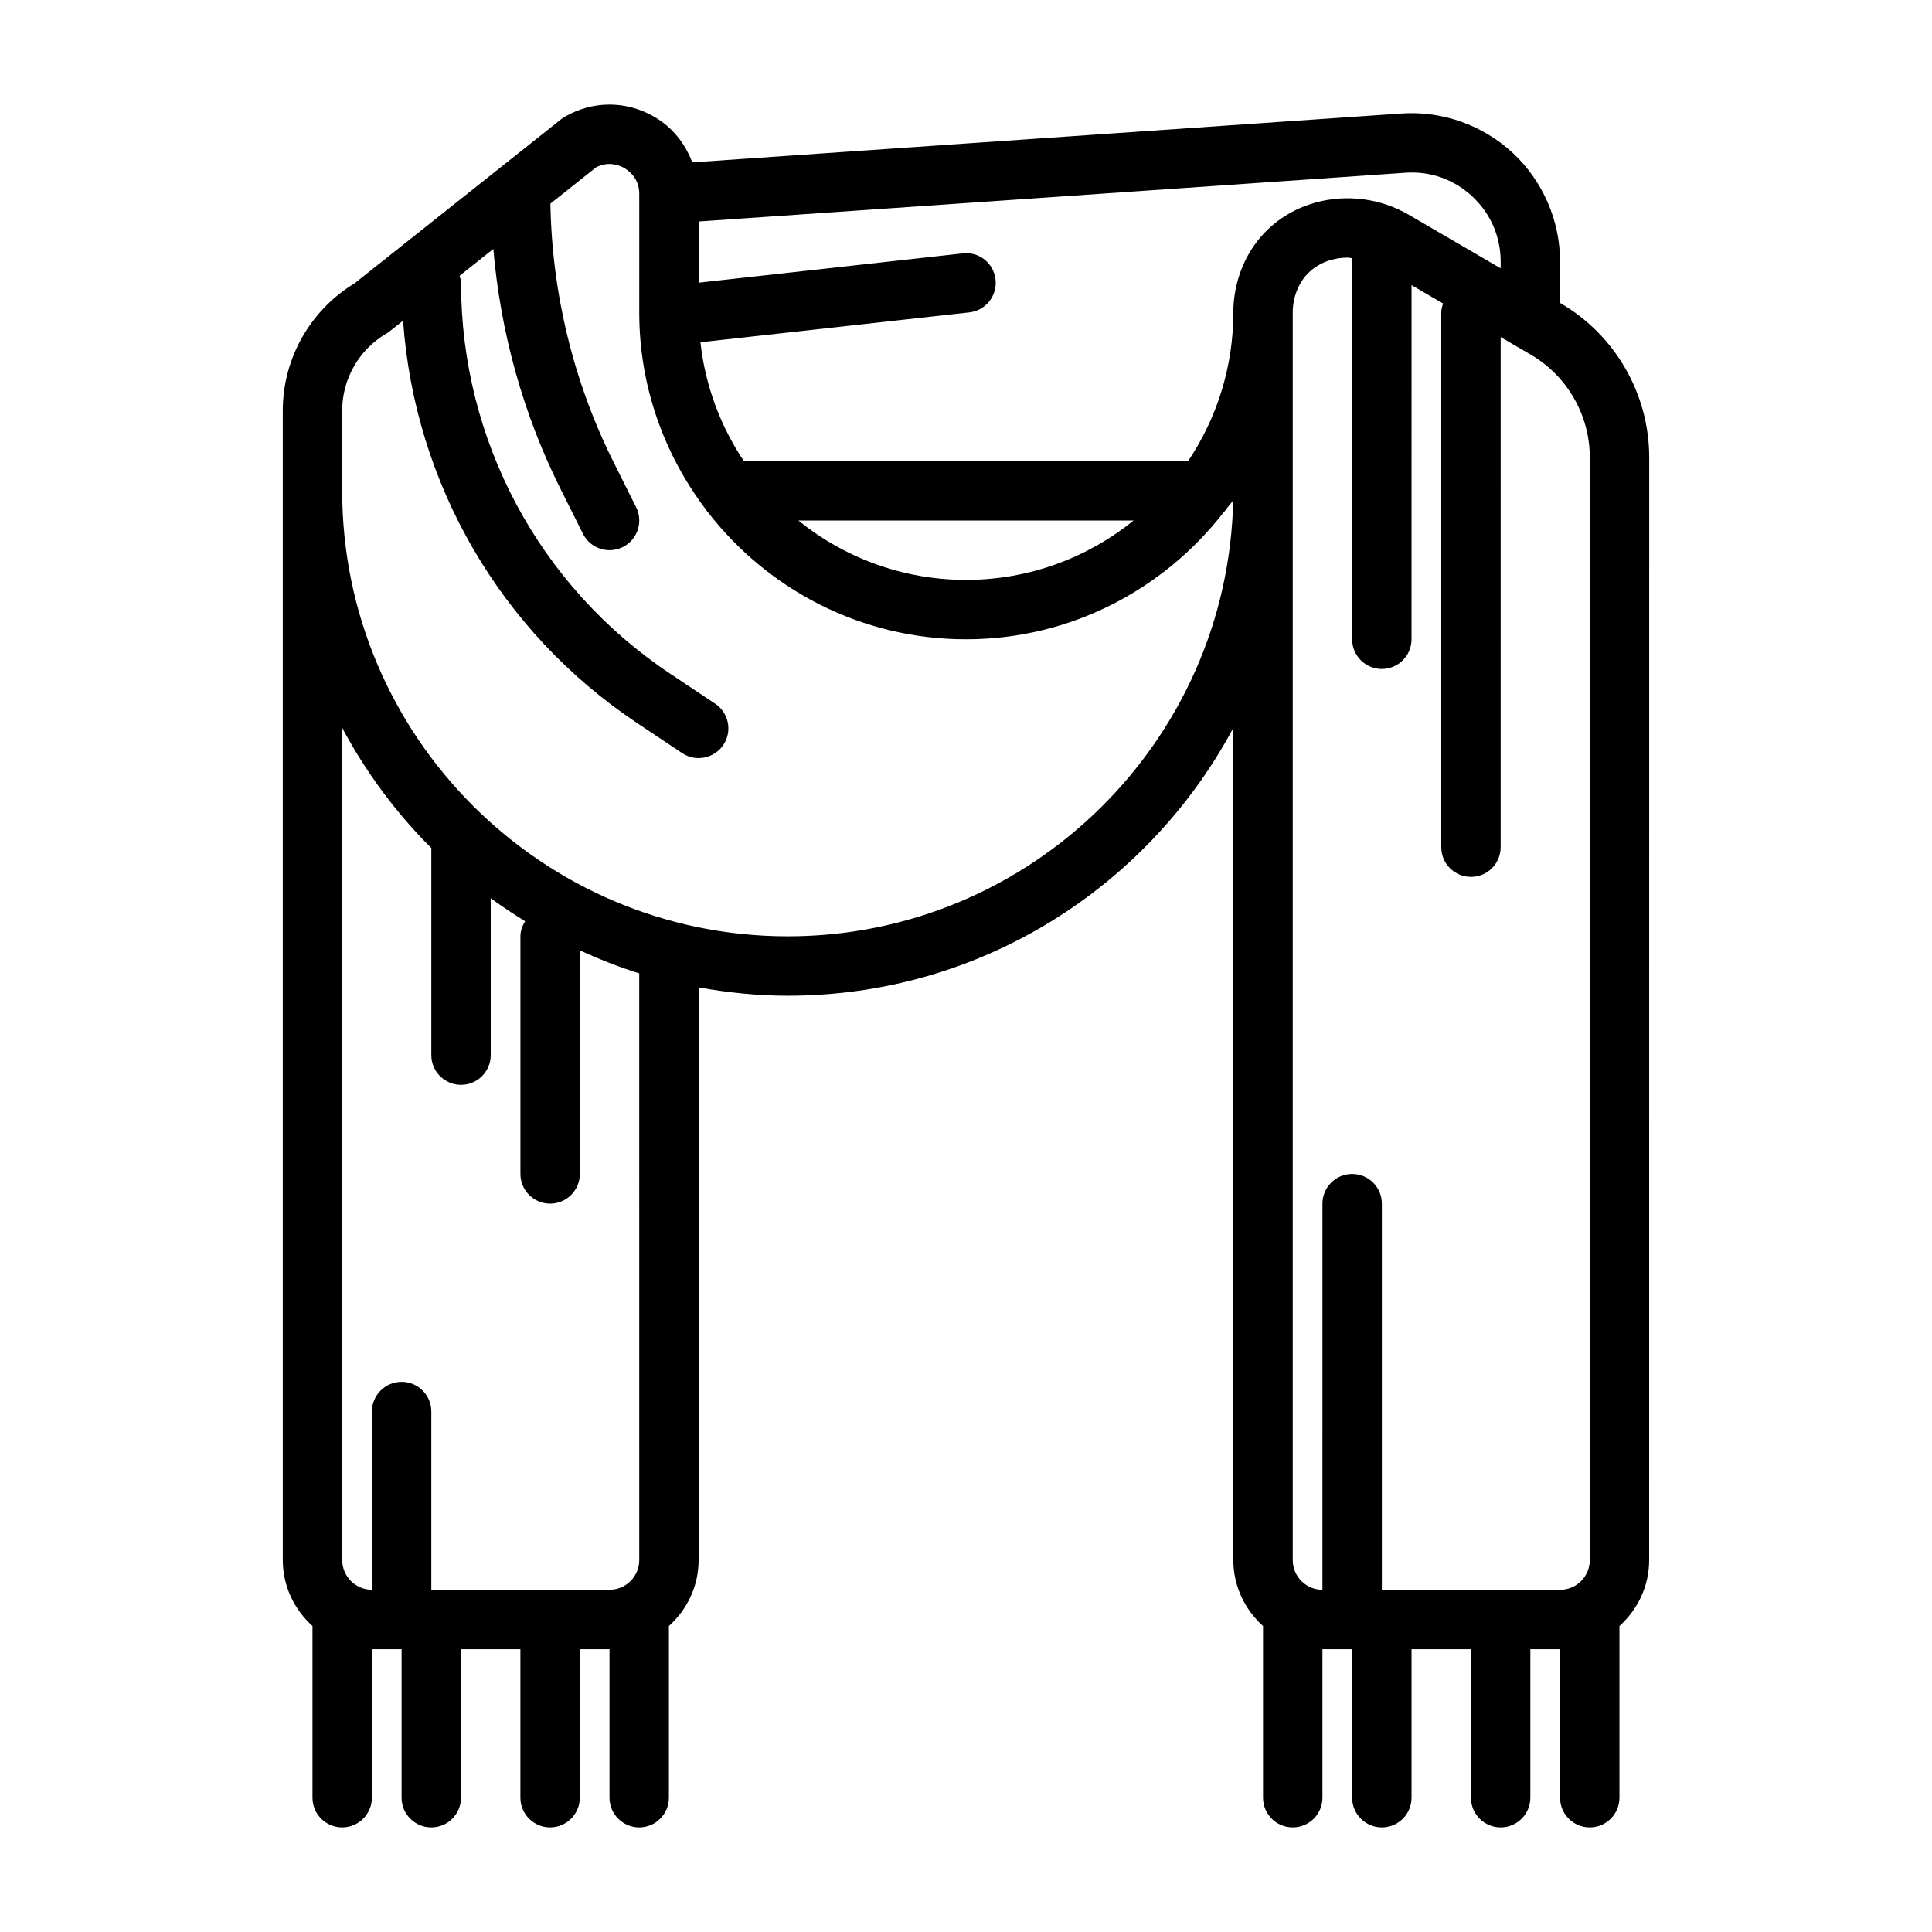 <?xml version="1.0" encoding="UTF-8"?>
<!-- Uploaded to: ICON Repo, www.iconrepo.com, Generator: ICON Repo Mixer Tools -->
<svg fill="#000000" width="800px" height="800px" version="1.1" viewBox="144 144 512 512" xmlns="http://www.w3.org/2000/svg">
 <path d="m557.61 224.39-0.176-0.105v-10.949c0-10.871-4.559-21.355-12.5-28.773-7.949-7.414-18.734-11.242-29.566-10.484l-187.91 12.949c-1.891-5.016-5.297-9.344-10.164-12.137-7.43-4.266-16.27-4.242-23.664 0.078-0.324 0.188-0.637 0.402-0.93 0.637l-54.75 43.492c-11.734 7.094-19.008 19.941-19.008 33.688v304.65c0 6.949 3.078 13.145 7.871 17.477v45.5c0 4.344 3.519 7.871 7.871 7.871 4.352 0 7.871-3.527 7.871-7.871v-39.359h7.871v39.359c0 4.344 3.519 7.871 7.871 7.871s7.871-3.527 7.871-7.871v-39.359h15.742v39.359c0 4.344 3.519 7.871 7.871 7.871s7.871-3.527 7.871-7.871v-39.359h7.871v39.359c0 4.344 3.519 7.871 7.871 7.871 4.352 0 7.871-3.527 7.871-7.871v-45.5c4.793-4.32 7.871-10.516 7.871-17.477l0.012-151.77c7.684 1.379 15.547 2.211 23.617 2.211 51.082 0 95.535-28.789 118.08-70.98v220.54c0 6.949 3.078 13.145 7.871 17.477v45.5c0 4.344 3.519 7.871 7.871 7.871 4.352 0 7.871-3.527 7.871-7.871v-39.359h7.871v39.359c0 4.344 3.519 7.871 7.871 7.871s7.871-3.527 7.871-7.871v-39.359h15.742v39.359c0 4.344 3.519 7.871 7.871 7.871s7.871-3.527 7.871-7.871v-39.359h7.871v39.359c0 4.344 3.519 7.871 7.871 7.871 4.352 0 7.871-3.527 7.871-7.871v-45.5c4.793-4.32 7.871-10.516 7.871-17.477l0.012-292.25c0-16.738-8.98-32.371-23.441-40.801zm-41.156-34.613c6.613-0.48 12.91 1.785 17.734 6.297 4.836 4.512 7.504 10.641 7.504 17.262v1.77l-24.348-14.191c-7.438-4.336-16.438-5.512-24.672-3.242-7.762 2.133-14.121 7.086-17.902 13.918-2.566 4.637-3.926 9.902-3.926 15.238 0 14.555-4.426 28.094-11.98 39.359l-117.73 0.004c-6.18-9.211-10.242-19.949-11.516-31.512 0.133-0.008 0.277-0.008 0.41-0.023l70.848-7.871c4.32-0.48 7.43-4.367 6.957-8.691-0.48-4.312-4.336-7.469-8.691-6.949l-69.992 7.766v-16.215zm-72.027 92.156c-12.164 9.824-27.613 15.742-44.43 15.742s-32.266-5.918-44.43-15.742zm-131.02 275.5c0 4.336-3.527 7.871-7.871 7.871h-47.23v-47.23c0-4.344-3.519-7.871-7.871-7.871-4.352 0-7.871 3.527-7.871 7.871v47.23c-4.344 0-7.871-3.535-7.871-7.871l-0.004-220.54c6.289 11.77 14.25 22.508 23.617 31.852v54.875c0 4.344 3.519 7.871 7.871 7.871 4.352 0 7.871-3.527 7.871-7.871v-41.578c2.953 2.156 5.992 4.18 9.117 6.102-0.719 1.18-1.246 2.496-1.246 3.981v62.977c0 4.344 3.519 7.871 7.871 7.871 4.352 0 7.871-3.527 7.871-7.871v-59.238c5.102 2.312 10.328 4.418 15.742 6.086zm39.359-165.3c-65.109 0-118.08-52.973-118.08-118.07v-21.277c0-8.367 4.488-16.184 11.715-20.395 0.324-0.188 0.637-0.402 0.93-0.637l3.488-2.769c3.062 43.121 25.758 82.461 62.062 106.66l11.902 7.934c1.348 0.898 2.859 1.324 4.359 1.324 2.543 0 5.047-1.227 6.559-3.504 2.418-3.613 1.441-8.508-2.18-10.918l-11.902-7.934c-34.715-23.137-55.441-61.867-55.441-103.59 0-0.66-0.219-1.258-0.379-1.875l8.941-7.109c1.875 22.012 7.863 43.707 17.734 63.449l6.016 12.027c1.379 2.754 4.156 4.352 7.055 4.352 1.18 0 2.387-0.27 3.512-0.828 3.891-1.945 5.465-6.676 3.519-10.562l-6.016-12.027c-10.586-21.16-16.305-44.762-16.695-68.422l12.113-9.629c3.394-1.738 6.328-0.457 7.469 0.203 1.191 0.691 3.961 2.723 3.961 6.832v31.465c0 19.484 6.551 37.43 17.453 51.914 0.242 0.324 0.434 0.684 0.723 0.969 15.855 20.461 40.59 33.699 68.406 33.699 27.758 0 52.395-13.219 68.25-33.598 0.418-0.379 0.707-0.844 1.039-1.301 0.488-0.652 1.055-1.25 1.527-1.922-1.344 63.949-53.777 115.54-118.04 115.54zm157.44 173.18v-102.33c0-4.344-3.519-7.871-7.871-7.871-4.352 0-7.871 3.527-7.871 7.871l-0.004 102.33c-4.344 0-7.871-3.535-7.871-7.871v-330.61c0-2.715 0.652-5.266 1.953-7.606 1.723-3.109 4.676-5.367 8.312-6.375 1.402-0.387 2.832-0.574 4.273-0.574 0.41 0 0.805 0.125 1.203 0.156v100.98c0 4.344 3.519 7.871 7.871 7.871s7.871-3.527 7.871-7.871l0.004-93.852 8.352 4.871c-0.242 0.766-0.48 1.547-0.48 2.394v141.69c0 4.344 3.519 7.871 7.871 7.871 4.352 0 7.871-3.527 7.871-7.871l0.004-135.18 7.988 4.652c9.637 5.629 15.629 16.051 15.629 27.207v292.25c0 4.336-3.527 7.871-7.871 7.871z"/>
</svg>
